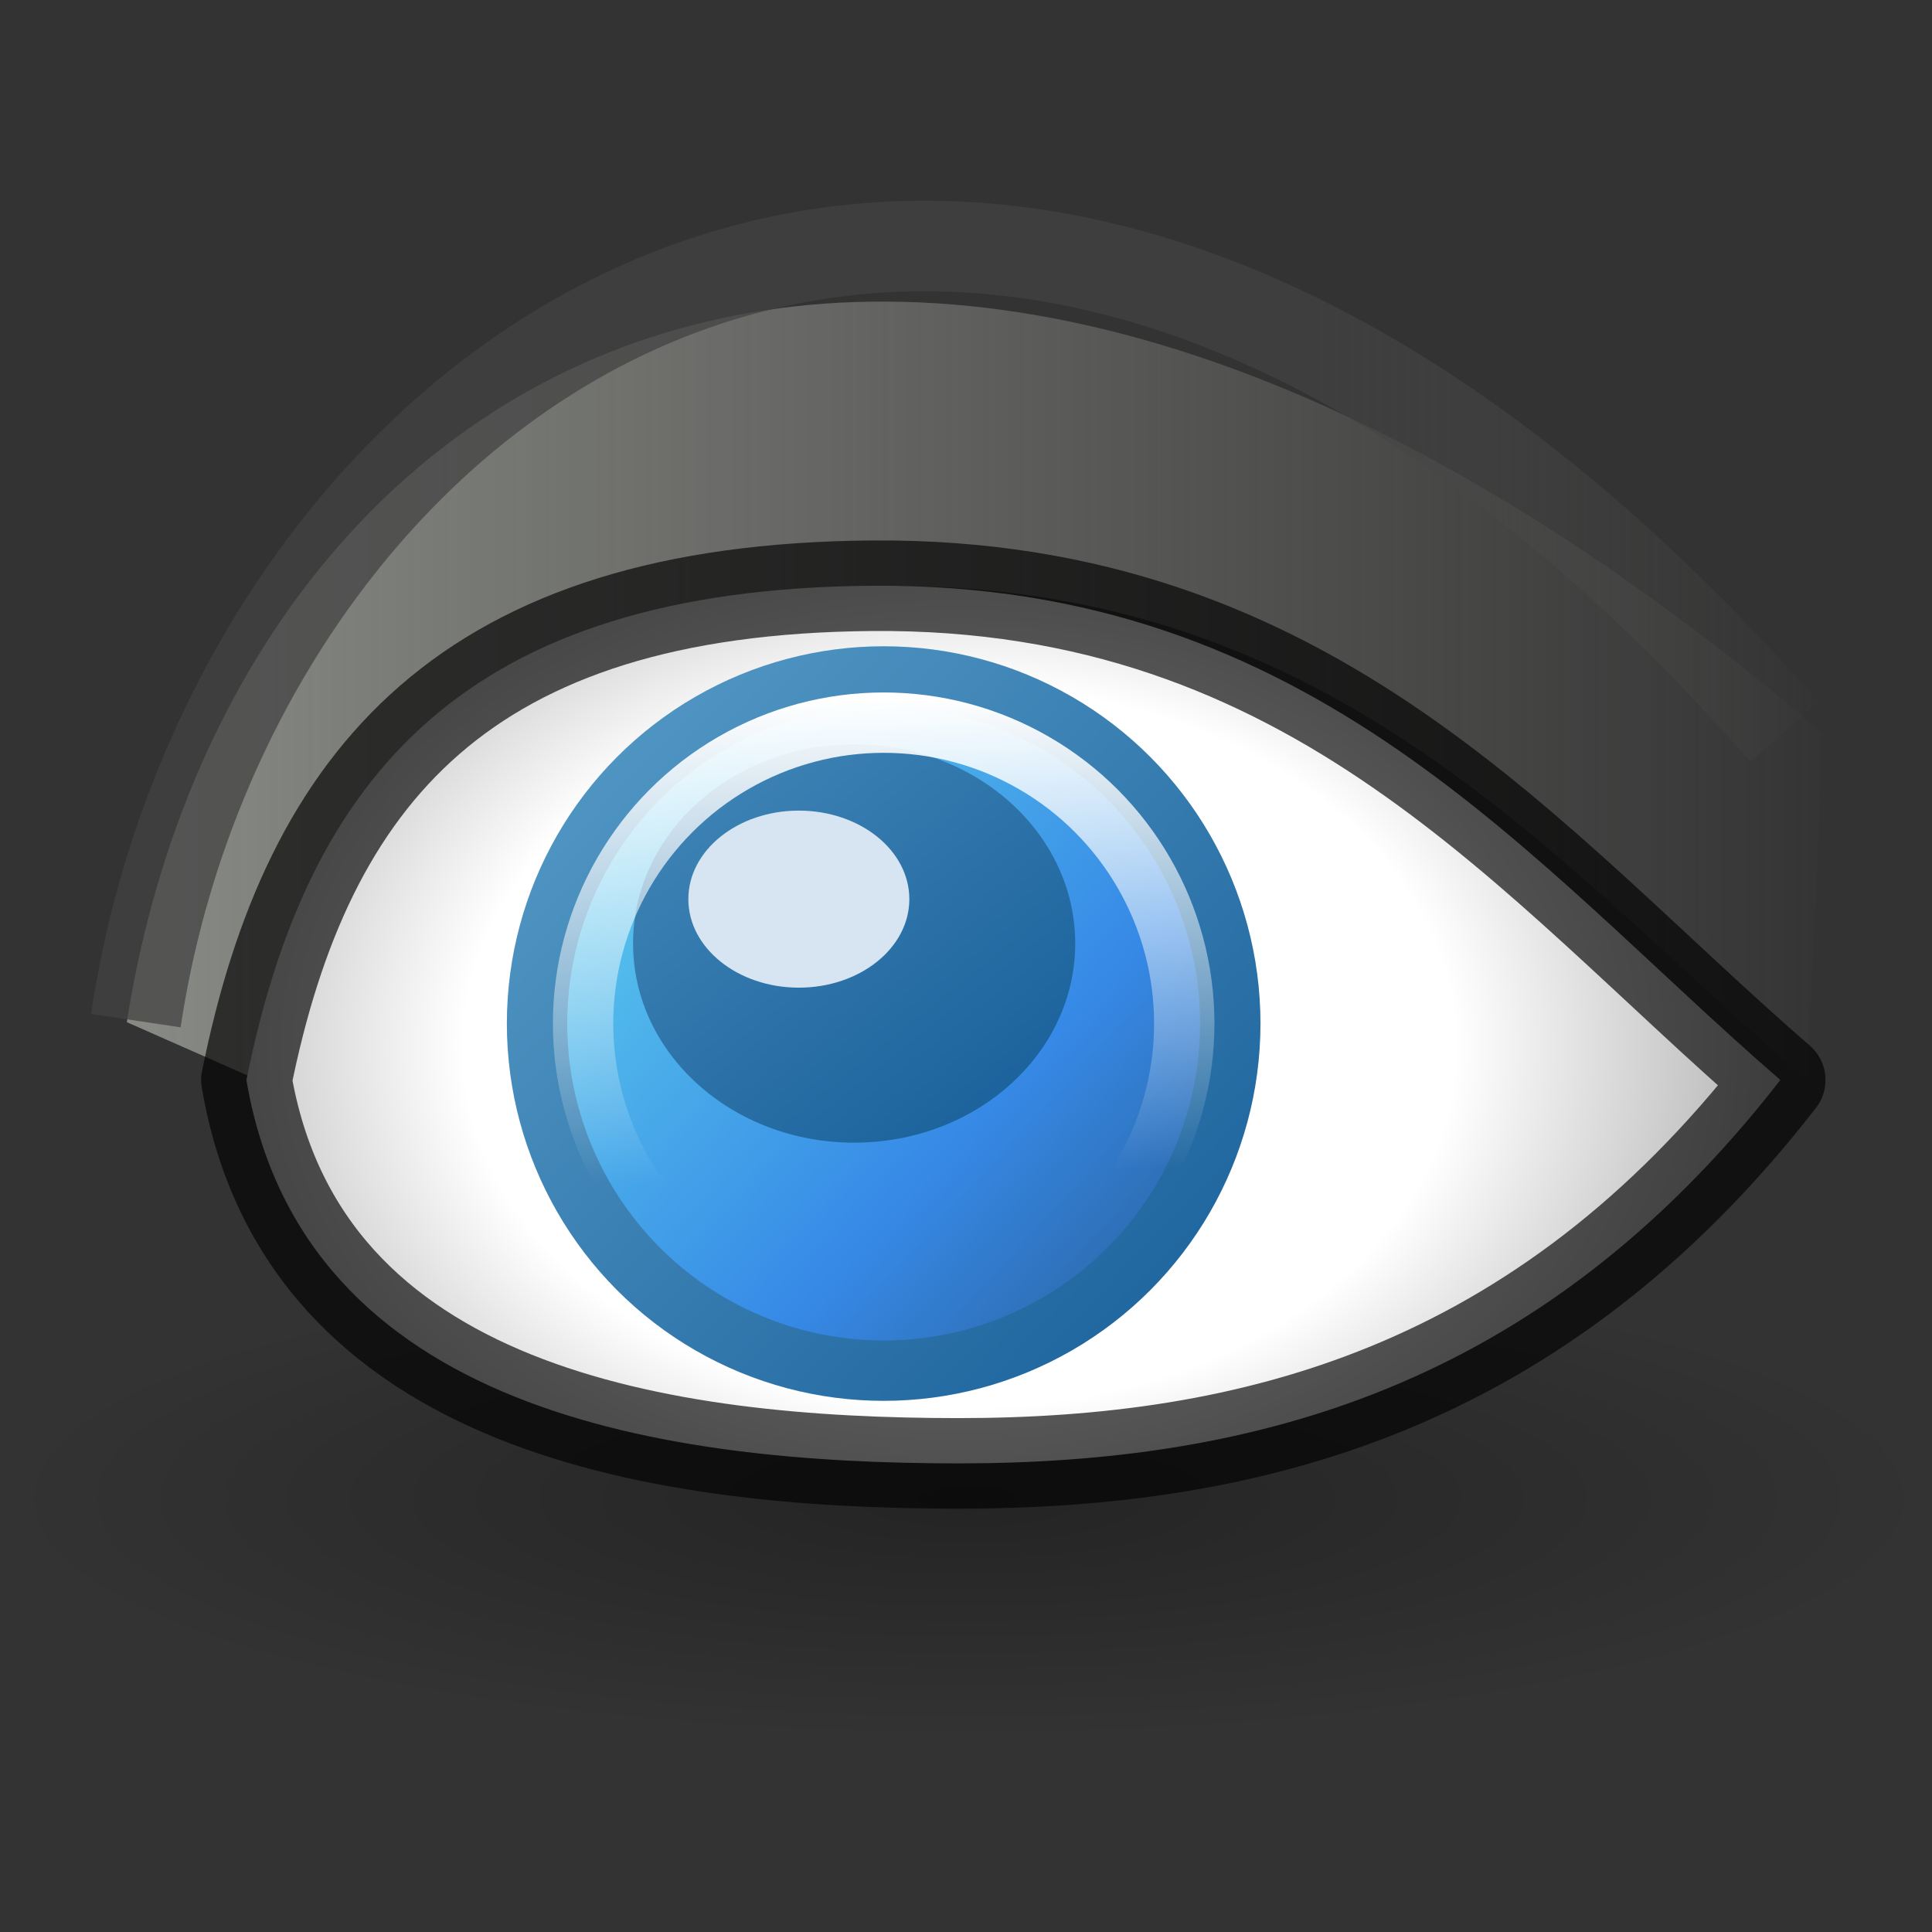 <svg height="32" width="32" xmlns="http://www.w3.org/2000/svg" xmlns:xlink="http://www.w3.org/1999/xlink"><rect width="100%" height="100%" fill="#333333" stroke="none"/><linearGradient id="a" gradientUnits="userSpaceOnUse" x1="11.463" x2="11.648" y1="10.03" y2="15.969"><stop offset="0" stop-color="#fff"/><stop offset="1" stop-color="#fff" stop-opacity="0"/></linearGradient><linearGradient id="b" gradientTransform="matrix(1.373 0 0 1.375 -4.493 5.125)" gradientUnits="userSpaceOnUse" x1="4.419" x2="20.02" y1="3.523" y2="3.523"><stop offset="0" stop-color="#888a85"/><stop offset="1" stop-color="#888a85" stop-opacity="0"/></linearGradient><radialGradient id="c" cx="1110.5" cy="1543" gradientTransform="matrix(1.815 0 0 1.32 -2003.643 -2022.362)" gradientUnits="userSpaceOnUse" r="6.141"><stop offset="0" stop-color="#fff"/><stop offset=".553" stop-color="#fff"/><stop offset="1" stop-color="#a2a2a2"/></radialGradient><linearGradient id="d" gradientUnits="userSpaceOnUse" x1="16.372" x2="22.863" y1="17.25" y2="17.25"><stop offset="0" stop-color="#424242" stop-opacity=".741"/><stop offset="1" stop-color="#555753" stop-opacity="0"/></linearGradient><linearGradient id="e" gradientTransform="matrix(.484 0 0 .346 69.713 1.858)" gradientUnits="userSpaceOnUse" x1="-51.786" x2="-51.786" y1="53.624" y2="2.906"><stop offset="0" stop-color="#185f9a"/><stop offset="1" stop-color="#599ec9"/></linearGradient><linearGradient id="f" gradientTransform="matrix(2.154 0 0 2.156 -2379.475 -3312.997)" gradientUnits="userSpaceOnUse" x1="1107.761" x2="1111.791" y1="1540.819" y2="1544.524"><stop offset="0" stop-color="#90dbec"/><stop offset=".262" stop-color="#55c1ec"/><stop offset=".705" stop-color="#3689e6"/><stop offset="1" stop-color="#2b63a0"/></linearGradient><linearGradient id="g" gradientTransform="matrix(1.373 0 0 1.238 -1513.76 -1896.342)" gradientUnits="userSpaceOnUse" x1="1111.665" x2="1106.24" xlink:href="#e" y1="1544.511" y2="1538.409"/><linearGradient id="h" gradientTransform="matrix(1.375 0 0 1.375 -1522.32 -2115.592)" gradientUnits="userSpaceOnUse" x1="1118.513" x2="1111.62" xlink:href="#e" y1="1552.081" y2="1545.444"/><radialGradient id="i" cx="62.625" cy="4.625" gradientTransform="matrix(1.13 0 0 .282 -58.73 18.694)" gradientUnits="userSpaceOnUse" r="10.625"><stop offset="0"/><stop offset="1" stop-opacity="0"/></radialGradient><g fill-rule="evenodd" transform="matrix(1.333 0 0 1.333 0 -1.838)"><path d="m24 20c0 1.657-5.373 3-12 3s-12-1.343-12-3 5.373-3 12-3 12 1.343 12 3z" fill="url(#i)" opacity=".3"/><path d="m3.23 14.81-1.654-.73c1.274-8.143 9.488-13.49 21.08-3.585l-.202 4.27v.033c-3.134-2.69-5.833-6.14-11.392-6.14-6.382.085-7.377 4.966-7.827 6.153z" fill="url(#b)"/><path d="m22.12 14.8c-2.994 3.856-6.594 4.762-10.21 4.762-3.615 0-8.147-.626-8.848-4.763.76-3.785 2.723-6.1 7.766-6.142 5.51-.047 8.186 3.45 11.292 6.14z" style="stroke:#000;stroke-width:1.125;stroke-linejoin:round;stroke-dashoffset:.6;stroke-opacity:.659;fill:url(#c)"/><ellipse cx="10.98" cy="14.097" fill="url(#f)" rx="4.307" ry="4.313" stroke="url(#h)" stroke-width=".75"/><ellipse cx="10.613" cy="13.102" fill="url(#g)" rx="2.747" ry="2.475"/><ellipse cx="9.926" cy="12.551" fill="#d7e4f1" rx="1.373" ry="1.1"/><ellipse cx="10.98" cy="14.097" fill="none" rx="3.735" ry="3.739" stroke="url(#a)" stroke-width=".75"/></g><path d="m1.688 22.063c1.218-8.148 10.428-15.02 20.487-3.588" fill="none" stroke="url(#d)" stroke-width="1.125" transform="matrix(1.333 0 0 1.333 0 -12.505)"/></svg>